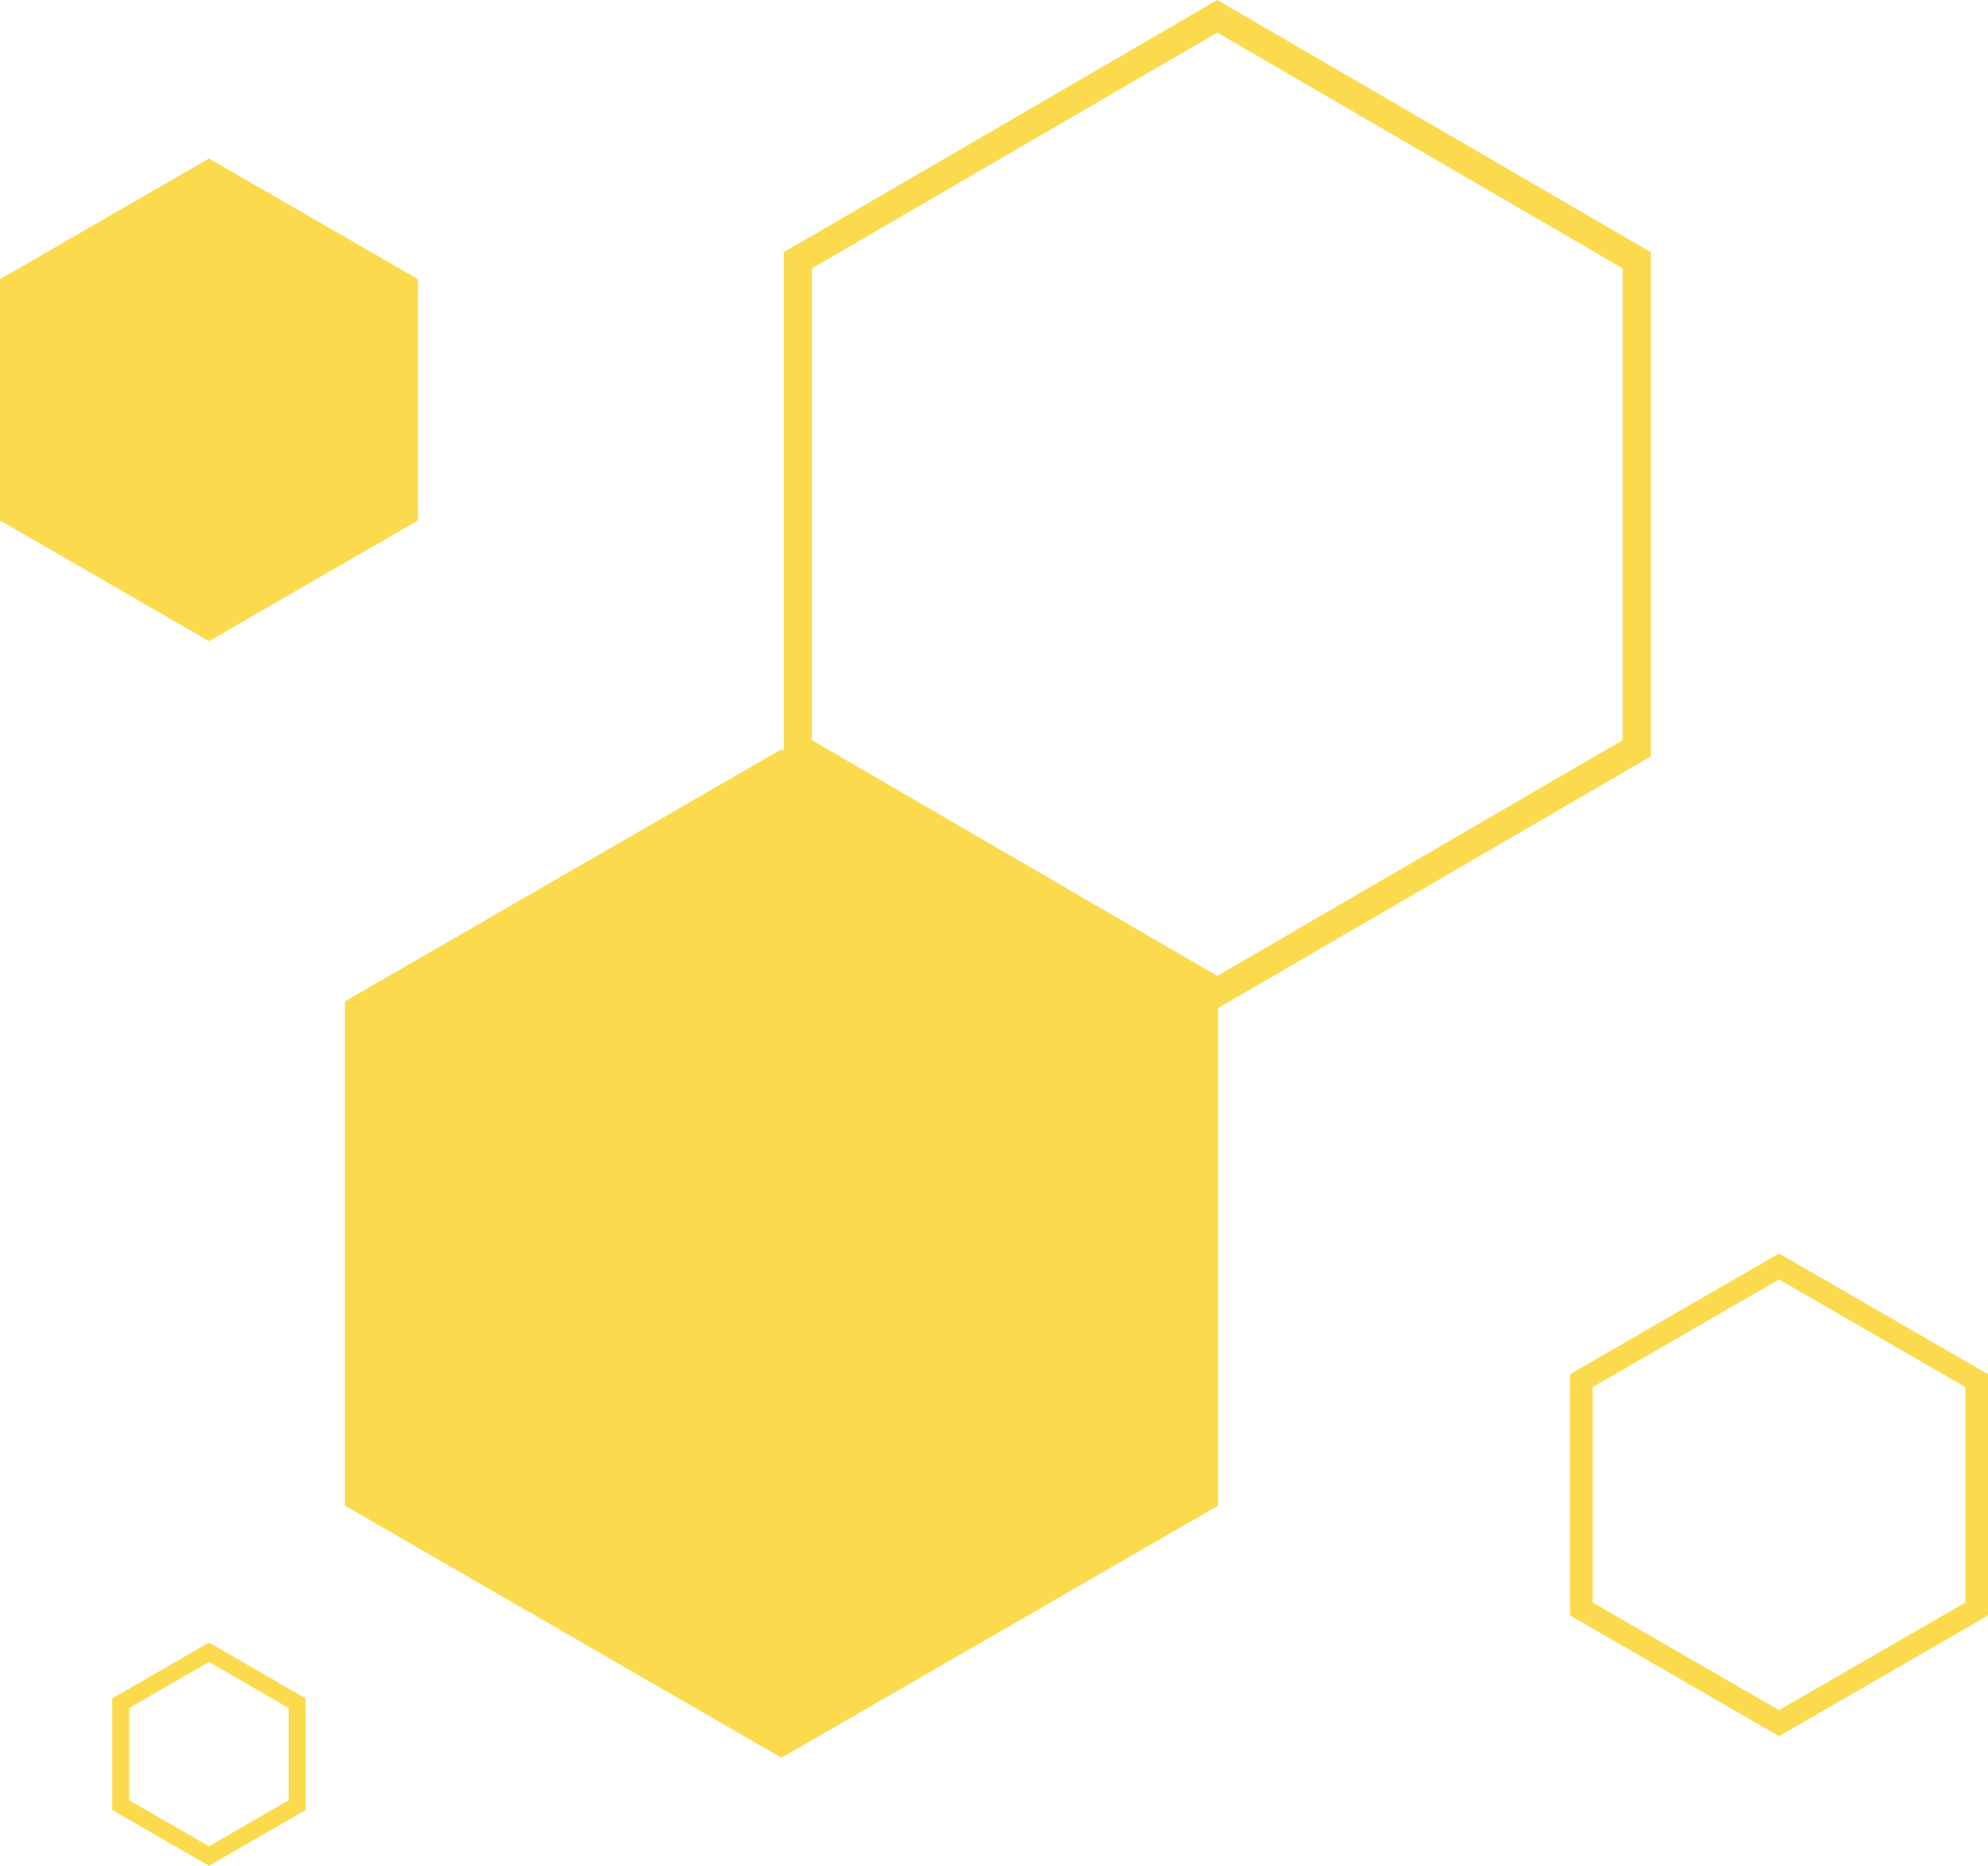 <?xml version="1.0" encoding="utf-8"?>
<!-- Generator: $$$/GeneralStr/196=Adobe Illustrator 27.6.0, SVG Export Plug-In . SVG Version: 6.00 Build 0)  -->
<svg version="1.1" id="Livello_1" xmlns="http://www.w3.org/2000/svg" xmlns:xlink="http://www.w3.org/1999/xlink" x="0px" y="0px"
	 viewBox="0 0 352.76 331" style="enable-background:new 0 0 352.76 331;" xml:space="preserve">
<style type="text/css">
	.st0{fill:#FCDA4E;}
</style>
<g>
	<path class="st0" d="M138.68,132.91L61.2,177.64v89.46l77.47,44.73l77.47-44.73v-89.46L138.68,132.91z"/>
	<path class="st0" d="M216,0l-76.92,44.73v89.46L216,178.92l76.92-44.73V44.73L216,0z M287.92,131.31L216,173.13l-71.92-41.82V47.61
		L216,5.78l71.92,41.82V131.31z"/>
</g>
<g>
	<path class="st0" d="M315.68,308l-37.08-21.41v-42.81l37.08-21.41l37.08,21.41v42.81L315.68,308z M282.6,284.28l33.08,19.1
		l33.08-19.1v-38.2l-33.08-19.1l-33.08,19.1V284.28z"/>
</g>
<g>
	<path class="st0" d="M37.08,331l-17.16-9.9v-19.81l17.16-9.9l17.15,9.9v19.81L37.08,331z M22.92,319.36l14.16,8.17l14.15-8.17
		v-16.35l-14.15-8.17l-14.16,8.17V319.36z"/>
</g>
<g>
	<path class="st0" d="M37.08,28.12L0,49.52v42.81l37.08,21.41l37.08-21.41V49.52L37.08,28.12z"/>
</g>
</svg>
